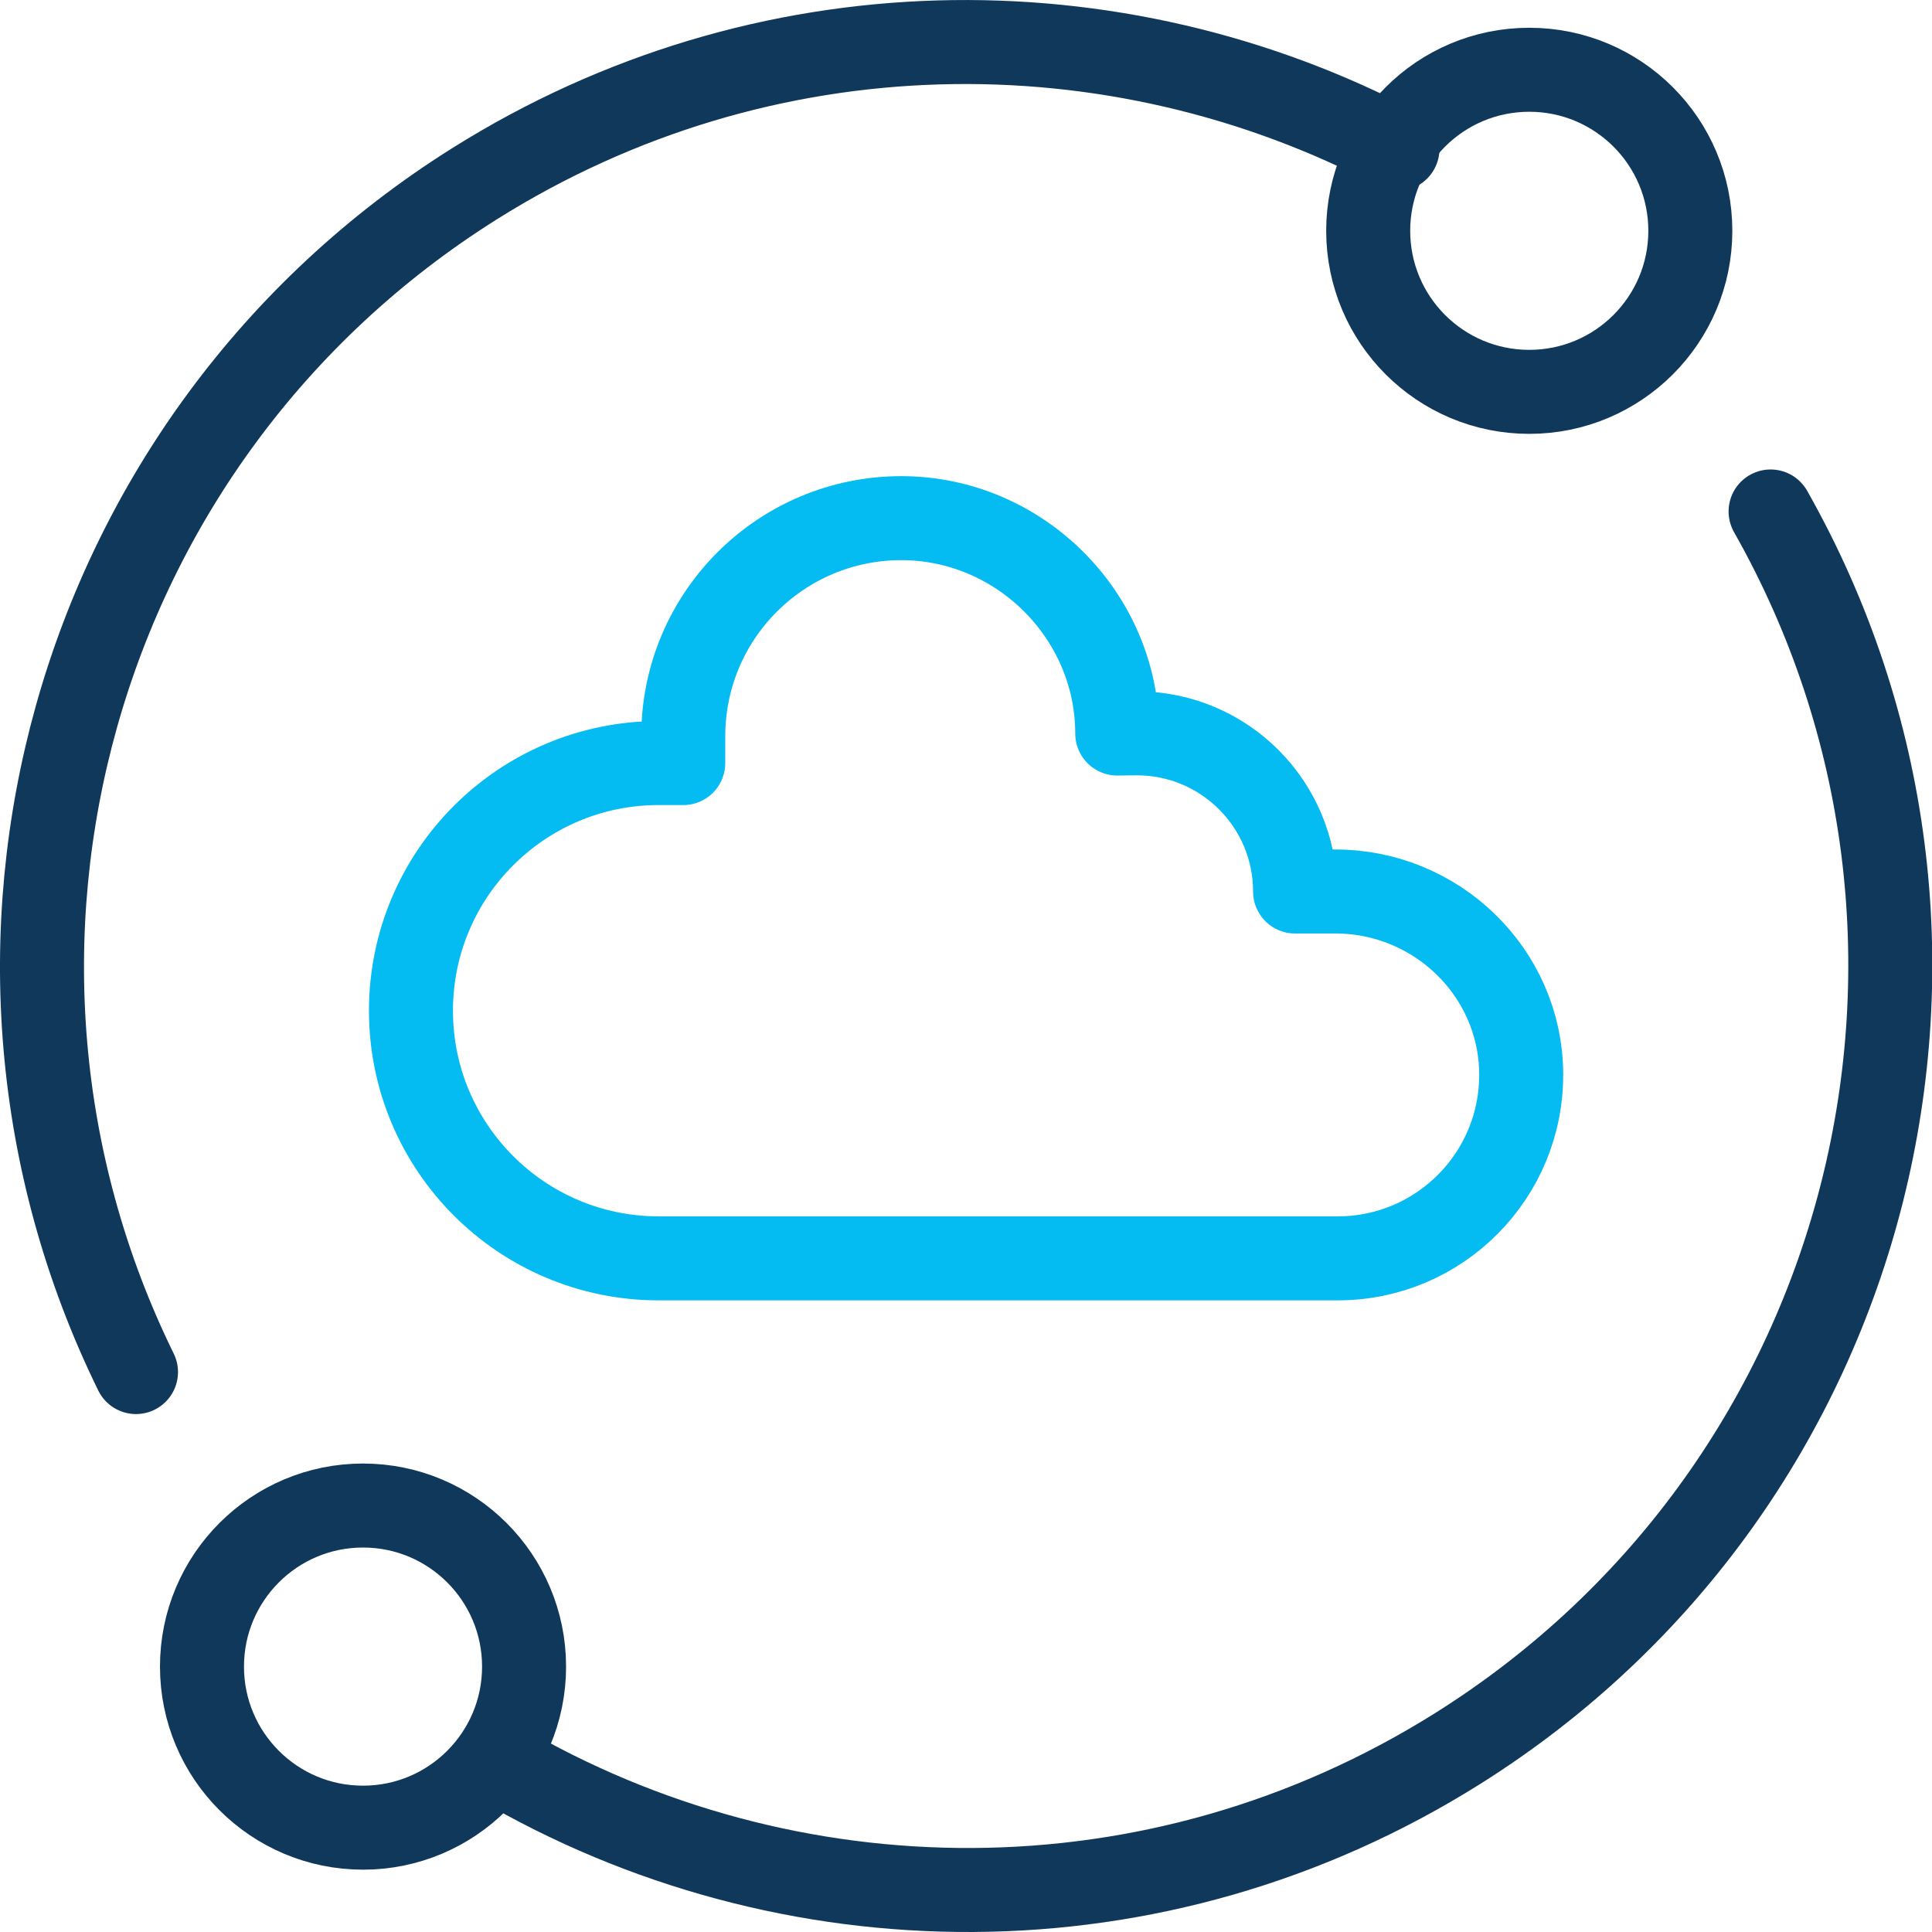 <svg width="46" height="46" viewBox="0 0 46 46" fill="none" xmlns="http://www.w3.org/2000/svg">
<path d="M3.238 32.668C-1.657 22.69 1.676 10.423 11.295 4.377C18.186 0.046 26.555 0.006 33.273 3.544" stroke="#10385B" stroke-width="2" stroke-miterlimit="10" stroke-linecap="round" stroke-linejoin="round"/>
<path d="M42.157 12.178C47.915 22.346 44.707 35.346 34.712 41.628C27.522 46.148 18.731 45.986 11.881 41.968" stroke="#10385B" stroke-width="2" stroke-miterlimit="10" stroke-linecap="round" stroke-linejoin="round"/>
<path d="M40.246 5.495C40.246 7.613 38.529 9.33 36.411 9.33C34.293 9.33 32.576 7.613 32.576 5.495C32.576 3.377 34.293 1.661 36.411 1.661C38.529 1.661 40.246 3.377 40.246 5.495Z" stroke="#10385B" stroke-width="2" stroke-miterlimit="10" stroke-linecap="round" stroke-linejoin="round"/>
<path d="M12.478 39.681C12.478 41.799 10.761 43.516 8.643 43.516C6.525 43.516 4.809 41.799 4.809 39.681C4.809 37.563 6.525 35.846 8.643 35.846C10.761 35.846 12.478 37.563 12.478 39.681Z" stroke="#10385B" stroke-width="2" stroke-miterlimit="10" stroke-linecap="round" stroke-linejoin="round"/>
<path d="M31.851 29.961C34.275 29.961 36.237 27.988 36.219 25.56C36.201 23.152 34.205 21.226 31.797 21.226H30.835C30.835 19.146 29.149 17.46 27.069 17.46L26.601 17.465C26.601 14.653 24.272 12.337 21.46 12.337C18.592 12.337 16.268 14.662 16.268 17.53V18.168H15.682C12.425 18.168 9.785 20.808 9.785 24.064C9.785 27.321 12.425 29.961 15.682 29.961H31.851Z" stroke="#04BBF2" stroke-width="2" stroke-miterlimit="10" stroke-linecap="round" stroke-linejoin="round"/>
</svg>
